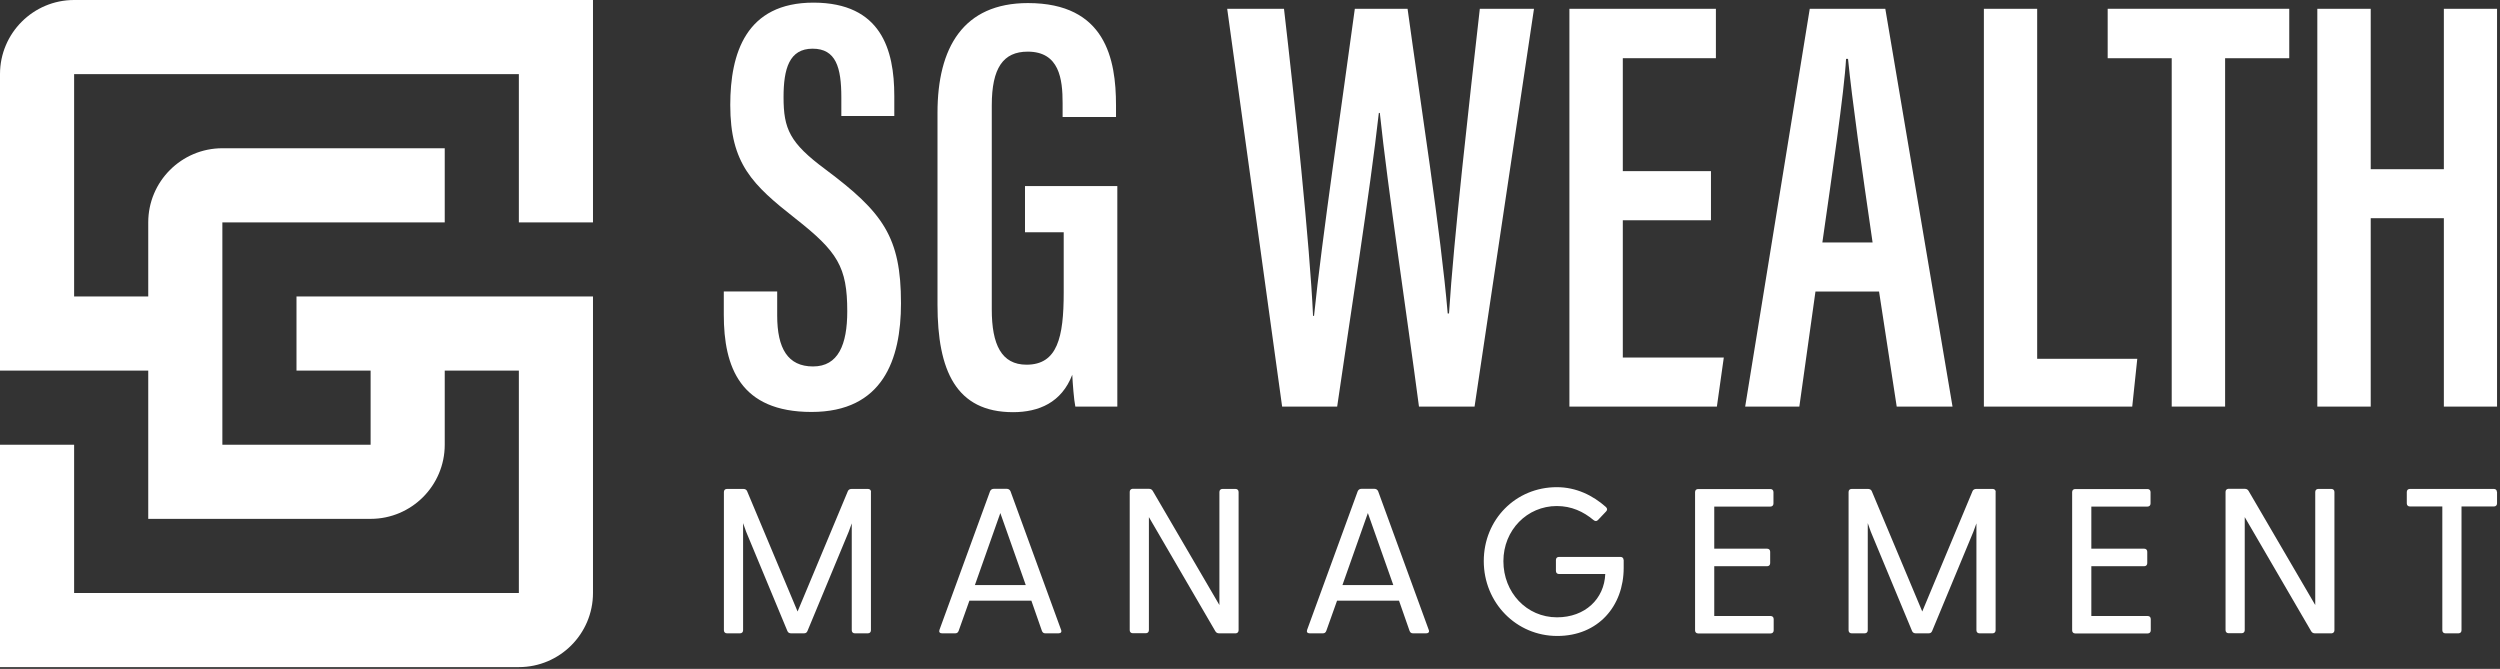 <?xml version="1.0" encoding="UTF-8"?> <svg xmlns="http://www.w3.org/2000/svg" width="228" height="61" viewBox="0 0 228 61" fill="none"><rect x="0" y="0" width="228" height="61" fill="#333333" stroke="none"/><g clip-path="url(#clip0_2008_19848)"><path d="M79.43 44.87V57.48C79.43 57.65 79.32 57.76 79.15 57.76H77.96C77.79 57.76 77.68 57.65 77.68 57.48V47.73L77.4 48.5L73.64 57.55C73.58 57.7 73.47 57.76 73.32 57.76H72.15C72 57.76 71.87 57.7 71.81 57.55L68.05 48.5L67.77 47.71V57.48C67.77 57.65 67.66 57.76 67.49 57.76H66.3C66.13 57.76 66.02 57.65 66.02 57.48V44.87C66.02 44.7 66.13 44.59 66.3 44.59H67.79C67.94 44.59 68.07 44.65 68.13 44.78L72.74 55.77L77.33 44.78C77.39 44.65 77.52 44.59 77.67 44.59H79.16C79.33 44.59 79.44 44.7 79.44 44.87H79.43Z" fill="white"></path><path d="M96.54 57.76H95.34C95.19 57.76 95.08 57.7 95.02 57.53L94.06 54.78H88.41L87.43 57.53C87.37 57.7 87.26 57.76 87.11 57.76H85.91C85.7 57.76 85.61 57.63 85.68 57.44L90.29 44.81C90.35 44.66 90.48 44.58 90.63 44.58H91.82C91.97 44.58 92.1 44.66 92.16 44.81L96.77 57.44C96.85 57.63 96.75 57.76 96.54 57.76ZM93.55 53.36L91.23 46.79L88.91 53.36H93.54H93.55Z" fill="white"></path><path d="M112.96 44.87V57.48C112.96 57.63 112.87 57.74 112.72 57.76H111.18C111.03 57.76 110.92 57.7 110.84 57.57L104.78 47.16V57.47C104.78 57.64 104.67 57.75 104.5 57.75H103.31C103.14 57.75 103.03 57.64 103.03 57.47V44.86C103.03 44.71 103.12 44.6 103.27 44.58H104.79C104.94 44.58 105.05 44.64 105.13 44.77L111.21 55.18V44.87C111.21 44.7 111.32 44.59 111.49 44.59H112.68C112.85 44.59 112.96 44.7 112.96 44.87Z" fill="white"></path><path d="M130.07 57.76H128.87C128.72 57.76 128.61 57.7 128.55 57.53L127.59 54.78H121.94L120.96 57.53C120.9 57.7 120.79 57.76 120.64 57.76H119.44C119.23 57.76 119.14 57.63 119.21 57.44L123.82 44.81C123.88 44.66 124.01 44.58 124.16 44.58H125.35C125.5 44.58 125.63 44.66 125.69 44.81L130.3 57.44C130.38 57.63 130.28 57.76 130.07 57.76ZM127.07 53.36L124.75 46.79L122.43 53.36H127.06H127.07Z" fill="white"></path><path d="M148.08 51.06V51.79C148.08 55.27 145.76 58 142.02 58C138.28 58 135.32 54.97 135.32 51.17C135.32 47.37 138.24 44.43 141.98 44.43C143.75 44.43 145.27 45.18 146.46 46.24C146.59 46.37 146.61 46.5 146.48 46.64L145.73 47.43C145.6 47.56 145.47 47.54 145.33 47.43C144.41 46.66 143.32 46.15 141.98 46.15C139.29 46.15 137.11 48.33 137.11 51.18C137.11 54.03 139.22 56.3 142 56.3C144.56 56.3 146.31 54.62 146.4 52.35H142.18C142.01 52.35 141.9 52.24 141.9 52.07V51.07C141.9 50.9 142.01 50.79 142.18 50.79H147.79C147.96 50.79 148.07 50.9 148.07 51.07L148.08 51.06Z" fill="white"></path><path d="M161.76 56.45V57.49C161.76 57.66 161.65 57.77 161.48 57.77H154.87C154.7 57.77 154.59 57.66 154.59 57.49V44.88C154.59 44.71 154.7 44.6 154.87 44.6H161.46C161.63 44.6 161.74 44.71 161.74 44.88V45.92C161.74 46.09 161.63 46.2 161.46 46.2H156.34V50.04H161.16C161.33 50.04 161.44 50.15 161.44 50.32V51.36C161.44 51.53 161.33 51.64 161.16 51.64H156.34V56.18H161.48C161.65 56.18 161.76 56.29 161.76 56.46V56.45Z" fill="white"></path><path d="M182 44.87V57.48C182 57.65 181.89 57.76 181.72 57.76H180.53C180.36 57.76 180.25 57.65 180.25 57.48V47.73L179.97 48.5L176.21 57.55C176.15 57.7 176.04 57.76 175.89 57.76H174.72C174.57 57.76 174.44 57.7 174.38 57.55L170.62 48.5L170.34 47.71V57.48C170.34 57.65 170.23 57.76 170.06 57.76H168.87C168.7 57.76 168.59 57.65 168.59 57.48V44.87C168.59 44.7 168.7 44.59 168.87 44.59H170.36C170.51 44.59 170.64 44.65 170.7 44.78L175.31 55.77L179.9 44.78C179.96 44.65 180.09 44.59 180.24 44.59H181.73C181.9 44.59 182.01 44.7 182.01 44.87H182Z" fill="white"></path><path d="M196.15 56.45V57.49C196.15 57.66 196.04 57.77 195.87 57.77H189.26C189.09 57.77 188.98 57.66 188.98 57.49V44.88C188.98 44.71 189.09 44.6 189.26 44.6H195.85C196.02 44.6 196.13 44.71 196.13 44.88V45.92C196.13 46.09 196.02 46.2 195.85 46.2H190.73V50.04H195.55C195.72 50.04 195.83 50.15 195.83 50.32V51.36C195.83 51.53 195.72 51.64 195.55 51.64H190.73V56.18H195.87C196.04 56.18 196.15 56.29 196.15 56.46V56.45Z" fill="white"></path><path d="M212.9 44.87V57.48C212.9 57.63 212.81 57.74 212.66 57.76H211.12C210.97 57.76 210.86 57.7 210.78 57.57L204.72 47.16V57.47C204.72 57.64 204.61 57.75 204.44 57.75H203.25C203.08 57.75 202.97 57.64 202.97 57.47V44.86C202.97 44.71 203.06 44.6 203.21 44.58H204.73C204.88 44.58 204.99 44.64 205.07 44.77L211.15 55.18V44.87C211.15 44.7 211.26 44.59 211.43 44.59H212.62C212.79 44.59 212.9 44.7 212.9 44.87Z" fill="white"></path><path d="M227.73 44.87V45.91C227.73 46.08 227.62 46.19 227.45 46.19H224.49V57.48C224.49 57.65 224.38 57.76 224.21 57.76H223.02C222.85 57.76 222.74 57.65 222.74 57.48V46.19H219.78C219.61 46.19 219.5 46.08 219.5 45.91V44.87C219.5 44.7 219.61 44.59 219.78 44.59H227.44C227.61 44.59 227.72 44.7 227.72 44.87H227.73Z" fill="white"></path><path d="M47.32 0H6.76C3.03 0 0 3.03 0 6.76V33.8H13.52V47.32H33.8C37.53 47.32 40.56 44.29 40.56 40.56V33.8H47.32V54.08H6.76V40.56H0V60.84H47.32C51.05 60.84 54.08 57.81 54.08 54.08V27.04H27.04V33.8H33.8V40.56H20.28V20.28H40.56V13.52H20.28C16.55 13.52 13.52 16.55 13.52 20.28V27.04H6.76V6.76H47.32V20.28H54.08V0H47.32Z" fill="white"></path><path d="M70.88 26.6V28.78C70.88 31.78 71.85 33.42 74.15 33.42C76.45 33.42 77.27 31.43 77.27 28.39C77.27 24.34 76.39 22.95 72.53 19.92C68.64 16.86 66.6 14.94 66.6 9.58C66.6 4.88 68.02 0.23 74.21 0.24C80.36 0.26 81.56 4.53 81.56 8.75V10.58H76.73V8.88C76.73 6.15 76.24 4.44 74.11 4.44C71.98 4.44 71.46 6.27 71.46 8.86C71.46 11.76 72.02 13.03 75.27 15.44C80.53 19.37 82.17 21.61 82.17 27.66C82.17 32.79 80.51 37.57 74.01 37.57C67.51 37.57 66.01 33.48 66.01 28.7V26.58H70.88V26.6Z" fill="white"></path><path d="M101.89 37.08H98.07C97.94 36.46 97.83 34.97 97.79 34.18C96.82 36.71 94.74 37.59 92.39 37.59C87.19 37.59 85.5 33.79 85.5 27.79V10.28C85.5 4.34 87.85 0.28 93.75 0.28C100.83 0.28 101.78 5.4 101.78 9.6V10.67H96.91V9.4C96.91 7.22 96.62 4.71 93.73 4.71C91.49 4.71 90.45 6.2 90.45 9.61V28.23C90.45 31.42 91.33 33.26 93.62 33.26C96.43 33.26 97.01 30.79 97.01 26.68V21.18H93.48V16.97H101.9V37.07L101.89 37.08Z" fill="white"></path><path d="M116.93 37.08L111.92 0.8H117.1C118.06 9.05 119.47 22.44 119.75 28.81H119.84C120.54 21.91 122.45 9.02 123.56 0.8H128.37C129.52 9.2 131.41 21.21 132.03 28.59H132.15C132.57 21.87 134 9.29 134.96 0.8H139.9L134.48 37.08H129.41C128.32 28.8 126.56 17.15 125.84 10.3H125.75C124.95 17.47 123.11 29.02 121.95 37.08H116.92H116.93Z" fill="white"></path><path d="M156.04 20.09H148V32.61H157.21L156.58 37.08H143.13V0.8H156.49V5.31H148V15.61H156.04V20.08V20.09Z" fill="white"></path><path d="M165.57 26.59L164.1 37.08H159.16L165.05 0.8H171.94L178.07 37.08H172.98L171.37 26.59H165.56H165.57ZM170.78 22.11C169.77 15.18 168.92 9.19 168.54 5.37H168.36C168.21 8.28 167.04 16.22 166.2 22.11H170.78Z" fill="white"></path><path d="M180.92 0.8H185.79V32.72H194.92L194.46 37.08H180.93V0.8H180.92Z" fill="white"></path><path d="M198.06 5.31H192.22V0.8H208.78V5.31H202.93V37.08H198.06V5.31Z" fill="white"></path><path d="M211.34 0.8H216.21V15.43H222.88V0.8H227.75V37.08H222.88V19.9H216.21V37.08H211.34V0.8Z" fill="white"></path></g><defs><clipPath id="clip0_2008_19848"><rect width="227.73" height="60.84" fill="white"></rect></clipPath></defs></svg> 